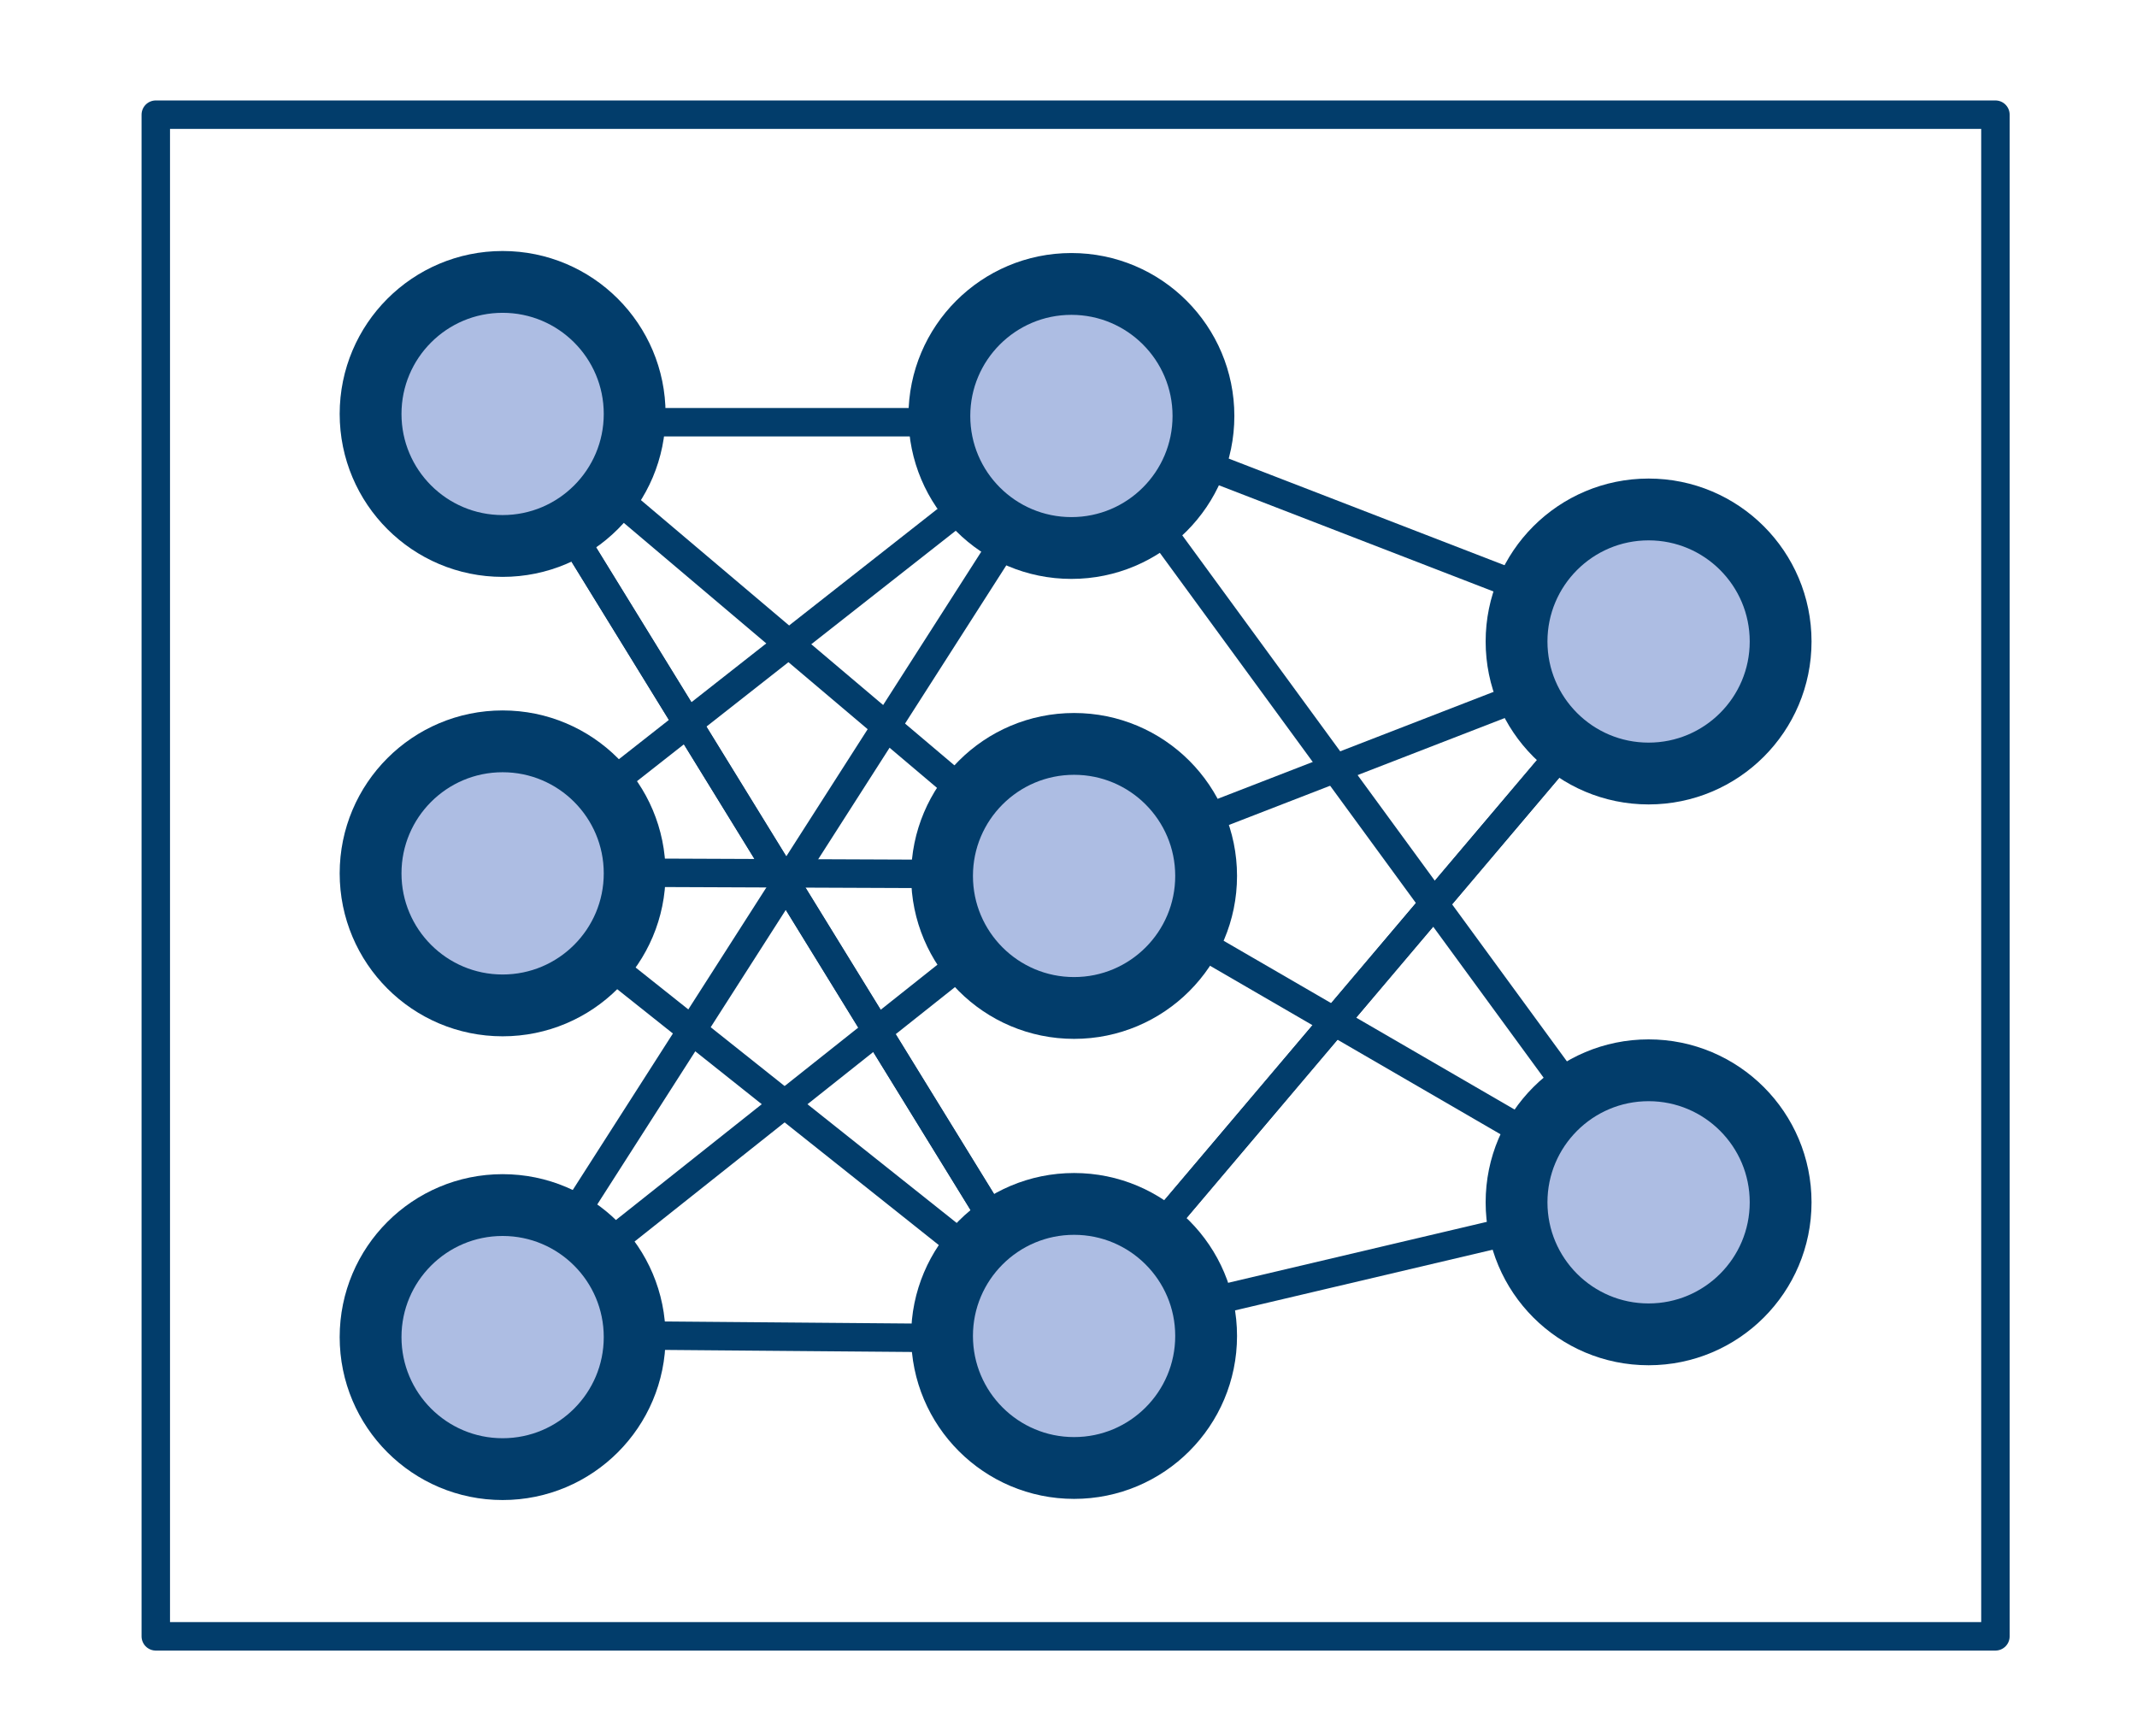 <?xml version="1.0" encoding="UTF-8" standalone="no"?>
<!-- Created with Inkscape (http://www.inkscape.org/) -->

<svg
   width="80mm"
   height="65mm"
   viewBox="0 0 80 65"
   version="1.1"
   id="svg827"
   inkscape:version="1.1.2 (0a00cf5339, 2022-02-04)"
   sodipodi:docname="IDMML.svg"
   inkscape:export-filename="/home/k.immel/Downloads/00_JF/teaching_icons.png"
   inkscape:export-xdpi="120"
   inkscape:export-ydpi="120"
   xmlns:inkscape="http://www.inkscape.org/namespaces/inkscape"
   xmlns:sodipodi="http://sodipodi.sourceforge.net/DTD/sodipodi-0.dtd"
   xmlns="http://www.w3.org/2000/svg"
   xmlns:svg="http://www.w3.org/2000/svg">
  <sodipodi:namedview
     id="namedview829"
     pagecolor="#ffffff"
     bordercolor="#666666"
     borderopacity="1.0"
     inkscape:pageshadow="2"
     inkscape:pageopacity="1"
     inkscape:pagecheckerboard="false"
     inkscape:document-units="mm"
     showgrid="true"
     inkscape:zoom="1.4142136"
     inkscape:cx="253.49778"
     inkscape:cy="304.05592"
     inkscape:window-width="2560"
     inkscape:window-height="1333"
     inkscape:window-x="0"
     inkscape:window-y="0"
     inkscape:window-maximized="1"
     inkscape:current-layer="layer1">
    <inkscape:grid
       type="xygrid"
       id="grid13640" />
  </sodipodi:namedview>
  <defs
     id="defs824">
    <inkscape:path-effect
       effect="bspline"
       id="path-effect39654"
       is_visible="true"
       lpeversion="1"
       weight="33.333"
       steps="2"
       helper_size="0"
       apply_no_weight="true"
       apply_with_weight="true"
       only_selected="false" />
    <inkscape:path-effect
       effect="bspline"
       id="path-effect4261"
       is_visible="true"
       lpeversion="1"
       weight="33.333"
       steps="2"
       helper_size="0"
       apply_no_weight="true"
       apply_with_weight="true"
       only_selected="false" />
    <inkscape:path-effect
       effect="bspline"
       id="path-effect4257"
       is_visible="true"
       lpeversion="1"
       weight="33.333"
       steps="2"
       helper_size="0"
       apply_no_weight="true"
       apply_with_weight="true"
       only_selected="false" />
    <inkscape:path-effect
       effect="bspline"
       id="path-effect4253"
       is_visible="true"
       lpeversion="1"
       weight="33.333"
       steps="2"
       helper_size="0"
       apply_no_weight="true"
       apply_with_weight="true"
       only_selected="false" />
    <inkscape:path-effect
       effect="bspline"
       id="path-effect4249"
       is_visible="true"
       lpeversion="1"
       weight="33.333"
       steps="2"
       helper_size="0"
       apply_no_weight="true"
       apply_with_weight="true"
       only_selected="false" />
    <inkscape:path-effect
       effect="bspline"
       id="path-effect3956"
       is_visible="true"
       lpeversion="1"
       weight="33.333"
       steps="2"
       helper_size="0"
       apply_no_weight="true"
       apply_with_weight="true"
       only_selected="false" />
    <inkscape:path-effect
       effect="bspline"
       id="path-effect4261-0"
       is_visible="true"
       lpeversion="1"
       weight="33.333"
       steps="2"
       helper_size="0"
       apply_no_weight="true"
       apply_with_weight="true"
       only_selected="false" />
    <inkscape:path-effect
       effect="bspline"
       id="path-effect4261-2"
       is_visible="true"
       lpeversion="1"
       weight="33.333"
       steps="2"
       helper_size="0"
       apply_no_weight="true"
       apply_with_weight="true"
       only_selected="false" />
    <inkscape:path-effect
       effect="bspline"
       id="path-effect39654-4"
       is_visible="true"
       lpeversion="1"
       weight="33.333"
       steps="2"
       helper_size="0"
       apply_no_weight="true"
       apply_with_weight="true"
       only_selected="false" />
  </defs>
  <g
     inkscape:label="Layer 1"
     inkscape:groupmode="layer"
     id="layer1">
    <rect
       style="fill:none;fill-opacity:1;fill-rule:evenodd;stroke:#023d6b;stroke-width:1.065;stroke-linecap:round;stroke-linejoin:round;stroke-miterlimit:4;stroke-dasharray:none;stroke-opacity:1;paint-order:stroke fill markers;stop-color:#000000"
       id="rect13790-7"
       width="68.868"
       height="56.968"
       x="5.832"
       y="4.293" />
    <g
       id="g40296"
       transform="translate(-79.731,-2.193)">
      <path
         style="fill:none;stroke:#023d6b;stroke-width:1.065;stroke-linecap:round;stroke-linejoin:round;stroke-miterlimit:4;stroke-dasharray:none;stroke-opacity:1"
         d="m 104,18 h 11"
         id="path19993" />
      <path
         style="fill:none;stroke:#023d6b;stroke-width:1.065;stroke-linecap:round;stroke-linejoin:round;stroke-miterlimit:4;stroke-dasharray:none;stroke-opacity:1"
         d="m 103,21 13,11"
         id="path19995" />
      <path
         style="fill:none;stroke:#023d6b;stroke-width:1.065;stroke-linecap:round;stroke-linejoin:round;stroke-miterlimit:4;stroke-dasharray:none;stroke-opacity:1"
         d="M 116,21 102,32"
         id="path19997" />
      <path
         style="fill:none;stroke:#023d6b;stroke-width:1.065;stroke-linecap:round;stroke-linejoin:round;stroke-miterlimit:4;stroke-dasharray:none;stroke-opacity:1"
         d="M 117,23 101,48"
         id="path19999" />
      <path
         style="fill:none;stroke:#023d6b;stroke-width:1.065;stroke-linecap:round;stroke-linejoin:round;stroke-miterlimit:4;stroke-dasharray:none;stroke-opacity:1"
         d="m 102.589,48.706 13.033,-10.35"
         id="path20001"
         sodipodi:nodetypes="cc" />
      <path
         style="fill:none;stroke:#023d6b;stroke-width:1.065;stroke-linecap:round;stroke-linejoin:round;stroke-miterlimit:4;stroke-dasharray:none;stroke-opacity:1"
         d="m 101,22 16,26"
         id="path22029" />
      <path
         style="fill:none;stroke:#023d6b;stroke-width:1.065;stroke-linecap:round;stroke-linejoin:round;stroke-miterlimit:4;stroke-dasharray:none;stroke-opacity:1"
         d="M 117,48 101,22"
         id="path22031" />
      <path
         style="fill:none;stroke:#023d6b;stroke-width:1.065;stroke-linecap:round;stroke-linejoin:round;stroke-miterlimit:4;stroke-dasharray:none;stroke-opacity:1"
         d="m 103.764,34.866 10.507,0.043"
         id="path22033" />
      <path
         style="fill:none;stroke:#023d6b;stroke-width:1.065;stroke-linecap:round;stroke-linejoin:round;stroke-miterlimit:4;stroke-dasharray:none;stroke-opacity:1"
         d="m 102.892,38.59 12.587,10.015"
         id="path22035" />
      <path
         style="fill:none;stroke:#023d6b;stroke-width:1.065;stroke-linecap:round;stroke-linejoin:round;stroke-miterlimit:4;stroke-dasharray:none;stroke-opacity:1"
         d="m 103.965,52.193 10.419,0.087"
         id="path22037" />
      <path
         style="fill:none;stroke:#023d6b;stroke-width:1.065;stroke-linecap:round;stroke-linejoin:round;stroke-miterlimit:4;stroke-dasharray:none;stroke-opacity:1"
         d="M 125.206,50.883 136.034,48.332"
         id="path22039" />
      <path
         style="fill:none;stroke:#023d6b;stroke-width:1.065;stroke-linecap:round;stroke-linejoin:round;stroke-miterlimit:4;stroke-dasharray:none;stroke-opacity:1"
         d="M 123.408,47.845 138.264,30.296"
         id="path22041" />
      <path
         style="fill:none;stroke:#023d6b;stroke-width:1.065;stroke-linecap:round;stroke-linejoin:round;stroke-miterlimit:4;stroke-dasharray:none;stroke-opacity:1"
         d="M 124.753,37.573 136.766,44.542"
         id="path22043" />
      <path
         style="fill:none;stroke:#023d6b;stroke-width:1.065;stroke-linecap:round;stroke-linejoin:round;stroke-miterlimit:4;stroke-dasharray:none;stroke-opacity:1"
         d="M 123.408,47.845 138.264,30.296"
         id="path22045" />
      <path
         style="fill:none;stroke:#023d6b;stroke-width:1.065;stroke-linecap:round;stroke-linejoin:round;stroke-miterlimit:4;stroke-dasharray:none;stroke-opacity:1"
         d="M 138.326,42.743 123.463,22.416"
         id="path22047" />
      <path
         style="fill:none;stroke:#023d6b;stroke-width:1.065;stroke-linecap:round;stroke-linejoin:round;stroke-miterlimit:4;stroke-dasharray:none;stroke-opacity:1"
         d="m 125.258,19.75 10.734,4.151"
         id="path22049" />
      <path
         style="fill:none;stroke:#023d6b;stroke-width:1.065;stroke-linecap:butt;stroke-linejoin:miter;stroke-miterlimit:4;stroke-dasharray:none;stroke-opacity:1"
         d="m 124.997,32.793 11.534,-4.471"
         id="path25205" />
      <ellipse
         style="fill:#adbde3;fill-opacity:1;fill-rule:nonzero;stroke:#023d6b;stroke-width:2.314;stroke-linecap:round;stroke-linejoin:round;stroke-miterlimit:4;stroke-dasharray:none;stroke-opacity:1;paint-order:stroke fill markers;stop-color:#000000"
         id="path16974"
         ry="4.943"
         rx="4.943"
         cy="17.69"
         cx="98.547" />
      <ellipse
         style="fill:#adbde3;fill-opacity:1;fill-rule:nonzero;stroke:#023d6b;stroke-width:2.314;stroke-linecap:round;stroke-linejoin:round;stroke-miterlimit:4;stroke-dasharray:none;stroke-opacity:1;paint-order:stroke fill markers;stop-color:#000000"
         id="path16974-9"
         ry="4.943"
         rx="4.943"
         cy="17.766"
         cx="119.84" />
      <ellipse
         style="fill:#adbde3;fill-opacity:1;fill-rule:nonzero;stroke:#023d6b;stroke-width:2.314;stroke-linecap:round;stroke-linejoin:round;stroke-miterlimit:4;stroke-dasharray:none;stroke-opacity:1;paint-order:stroke fill markers;stop-color:#000000"
         id="path16974-1"
         ry="4.943"
         rx="4.943"
         cy="26.209"
         cx="141.447" />
      <ellipse
         style="fill:#adbde3;fill-opacity:1;fill-rule:nonzero;stroke:#023d6b;stroke-width:2.314;stroke-linecap:round;stroke-linejoin:round;stroke-miterlimit:4;stroke-dasharray:none;stroke-opacity:1;paint-order:stroke fill markers;stop-color:#000000"
         id="path16974-7"
         ry="4.943"
         rx="4.943"
         cy="47.205"
         cx="141.447" />
      <ellipse
         style="fill:#adbde3;fill-opacity:1;fill-rule:nonzero;stroke:#023d6b;stroke-width:2.314;stroke-linecap:round;stroke-linejoin:round;stroke-miterlimit:4;stroke-dasharray:none;stroke-opacity:1;paint-order:stroke fill markers;stop-color:#000000"
         id="path16974-0"
         ry="4.943"
         rx="4.943"
         cy="52.208"
         cx="119.94" />
      <ellipse
         style="fill:#adbde3;fill-opacity:1;fill-rule:nonzero;stroke:#023d6b;stroke-width:2.314;stroke-linecap:round;stroke-linejoin:round;stroke-miterlimit:4;stroke-dasharray:none;stroke-opacity:1;paint-order:stroke fill markers;stop-color:#000000"
         id="path16974-0-0"
         ry="4.943"
         rx="4.943"
         cy="52.251"
         cx="98.547" />
      <ellipse
         style="fill:#adbde3;fill-opacity:1;fill-rule:nonzero;stroke:#023d6b;stroke-width:2.314;stroke-linecap:round;stroke-linejoin:round;stroke-miterlimit:4;stroke-dasharray:none;stroke-opacity:1;paint-order:stroke fill markers;stop-color:#000000"
         id="path16974-0-8"
         ry="4.943"
         rx="4.943"
         cy="34.89"
         cx="98.547" />
      <ellipse
         style="fill:#adbde3;fill-opacity:1;fill-rule:nonzero;stroke:#023d6b;stroke-width:2.314;stroke-linecap:round;stroke-linejoin:round;stroke-miterlimit:4;stroke-dasharray:none;stroke-opacity:1;paint-order:stroke fill markers;stop-color:#000000"
         id="path16974-6"
         ry="4.943"
         rx="4.943"
         cy="34.986"
         cx="119.94" />
    </g>
  </g>
</svg>
